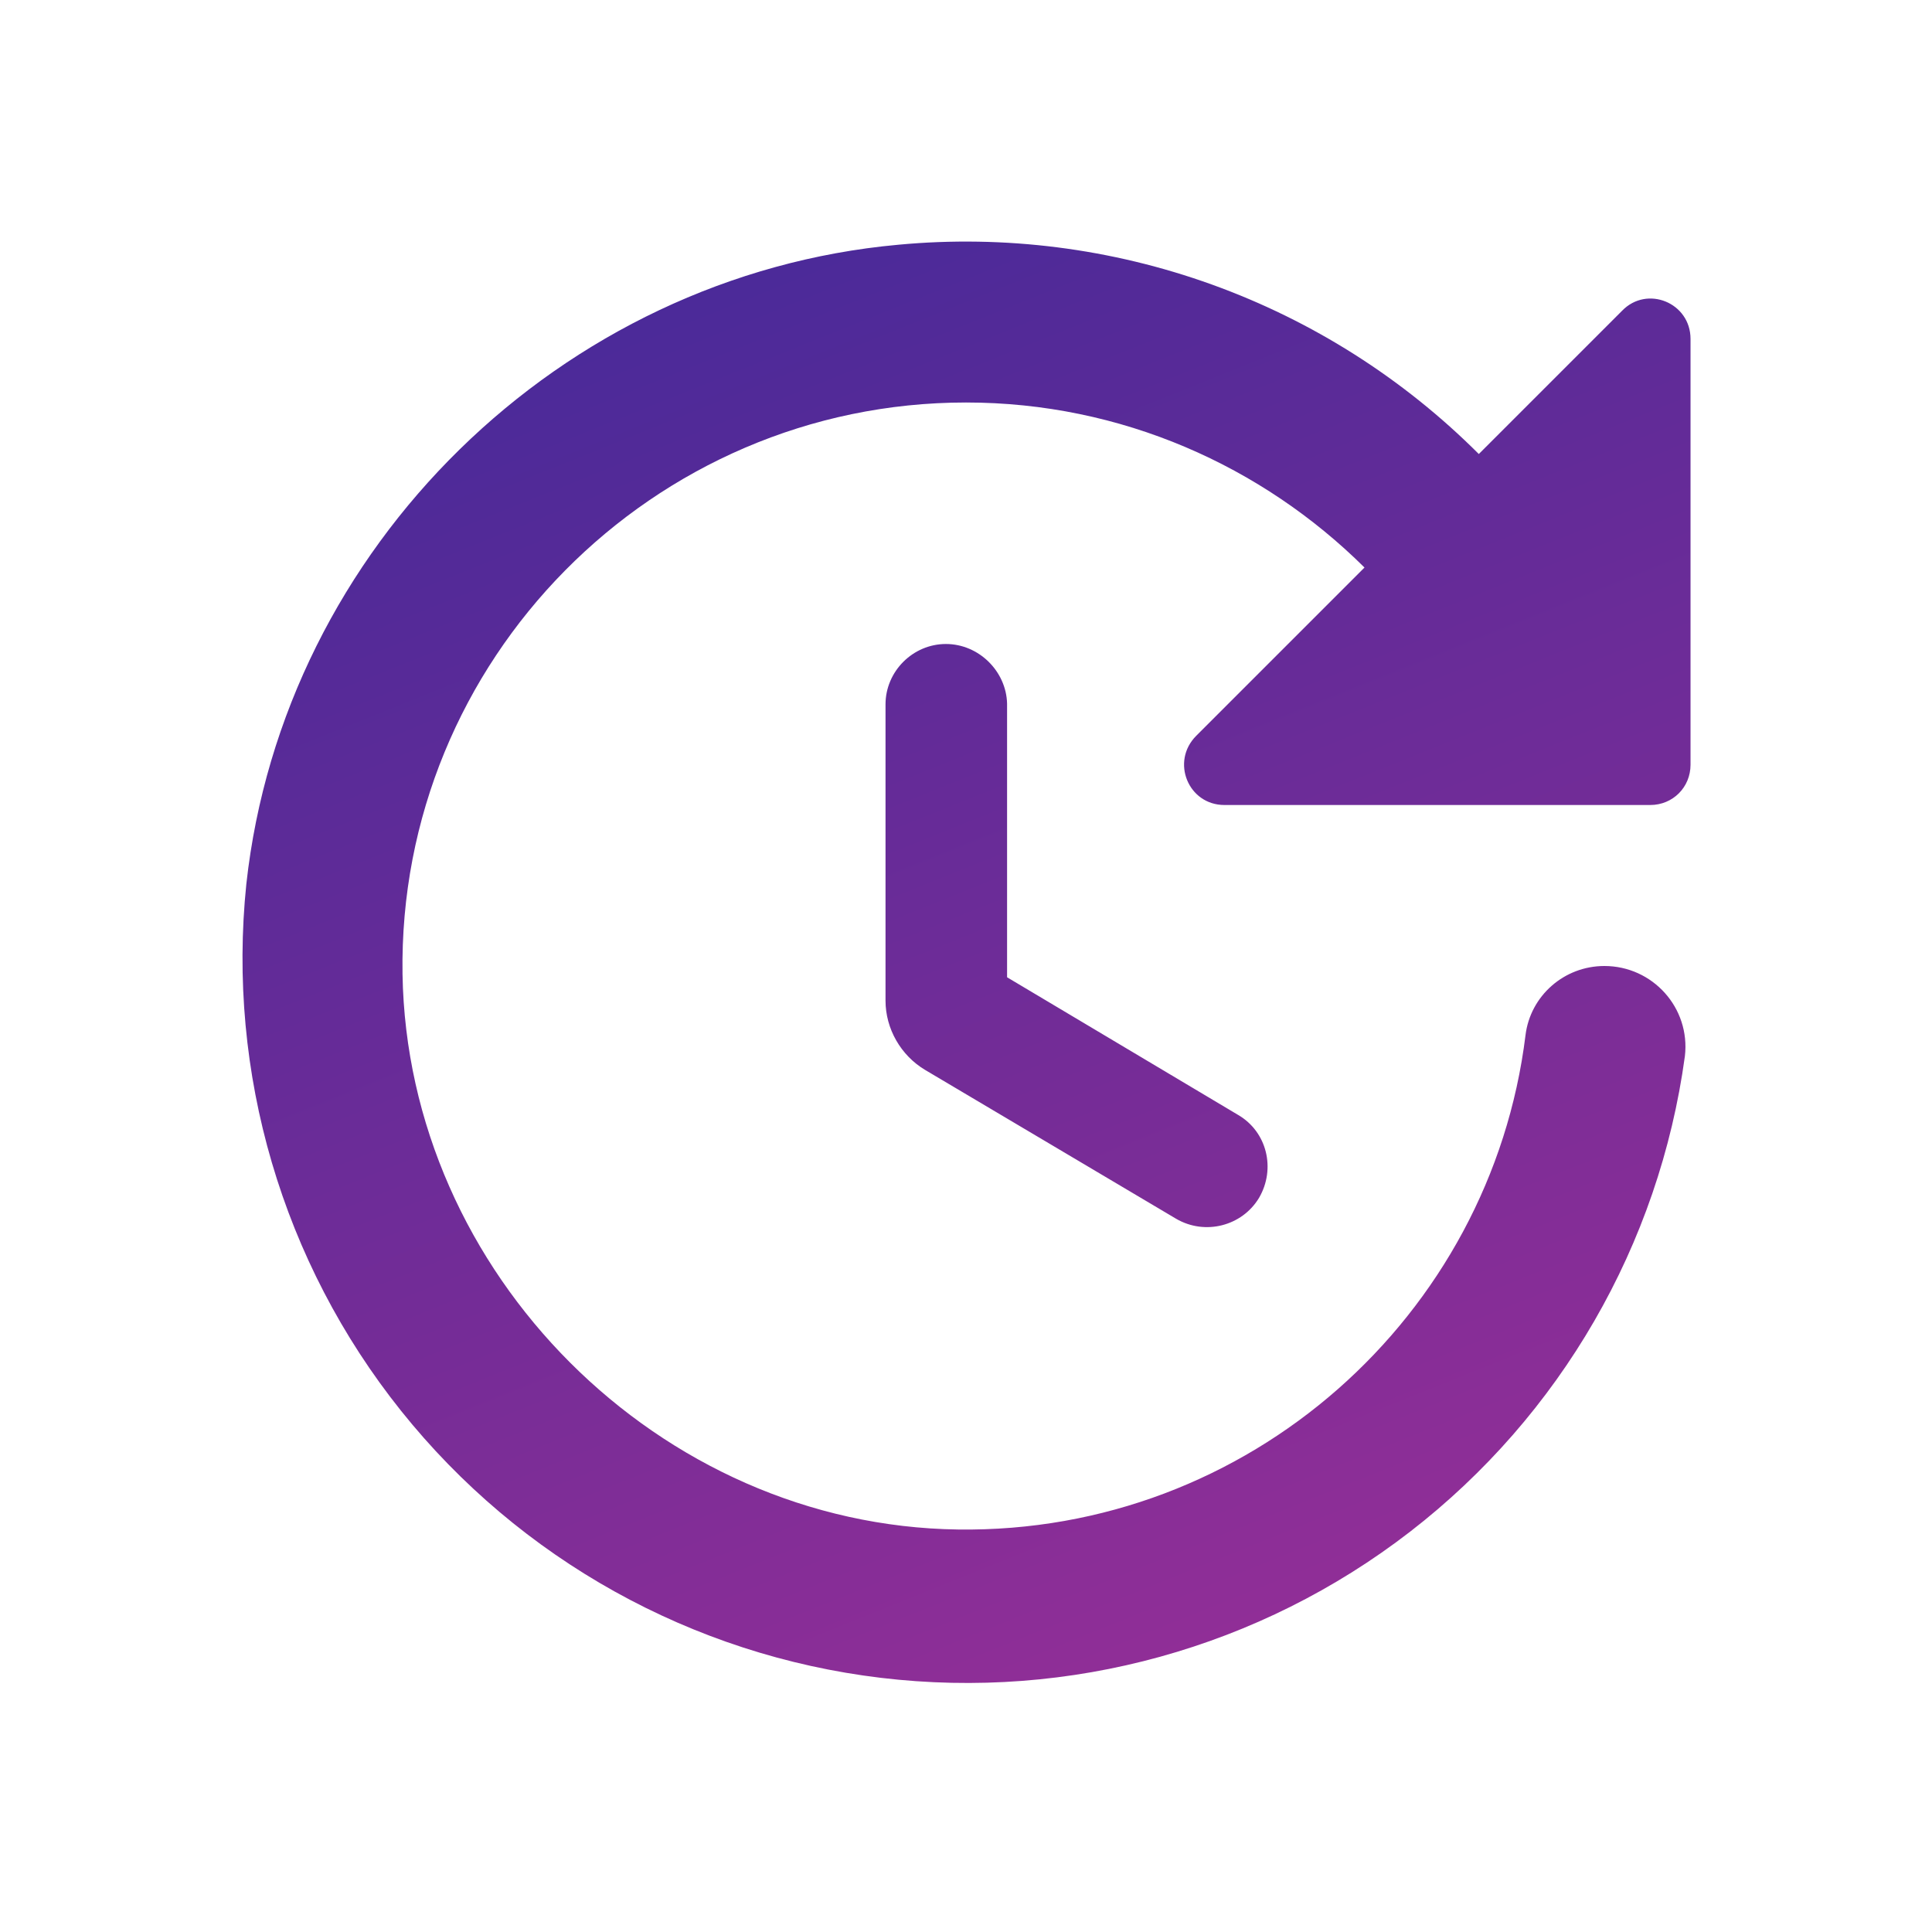 <svg width="241" height="241" viewBox="0 0 241 241" fill="none" xmlns="http://www.w3.org/2000/svg">
<path d="M110.461 87.865V124.818C110.461 128.333 112.369 131.646 115.382 133.454L146.712 152.031C150.327 154.14 154.946 152.935 157.055 149.42C159.163 145.805 158.059 141.186 154.444 139.077L125.624 121.906V87.764C125.524 83.748 122.11 80.333 117.993 80.333C113.875 80.333 110.461 83.748 110.461 87.865ZM210.878 95.396V42.275C210.878 37.757 205.455 35.547 202.343 38.761L184.468 56.635C175.062 47.228 163.697 40.011 151.183 35.498C138.669 30.986 125.313 29.288 112.068 30.527C69.993 34.343 35.35 68.183 30.73 110.257C28.289 133.849 35.219 157.455 50.026 175.983C64.833 194.511 86.33 206.475 109.879 209.295C133.429 212.116 157.143 205.565 175.906 191.058C194.669 176.55 206.977 155.248 210.175 131.747C210.878 125.722 206.158 120.5 200.133 120.5C195.113 120.5 190.895 124.215 190.293 129.136C185.975 164.181 155.749 191.294 119.499 190.792C82.244 190.29 50.814 158.859 50.211 121.504C49.609 82.342 81.441 50.208 120.503 50.208C139.883 50.208 157.456 58.141 170.209 70.794L149.222 91.781C146.009 94.994 148.218 100.417 152.737 100.417H205.857C208.669 100.417 210.878 98.207 210.878 95.396Z" fill="url(#paint0_linear_2232_93623)"/>
<defs>
<linearGradient id="paint0_linear_2232_93623" x1="60.059" y1="15.356" x2="154.89" y2="251.206" gradientUnits="userSpaceOnUse">
<stop stop-color="#402999"/>
<stop offset="1" stop-color="#A12F96"/>
</linearGradient>
</defs>
</svg>
